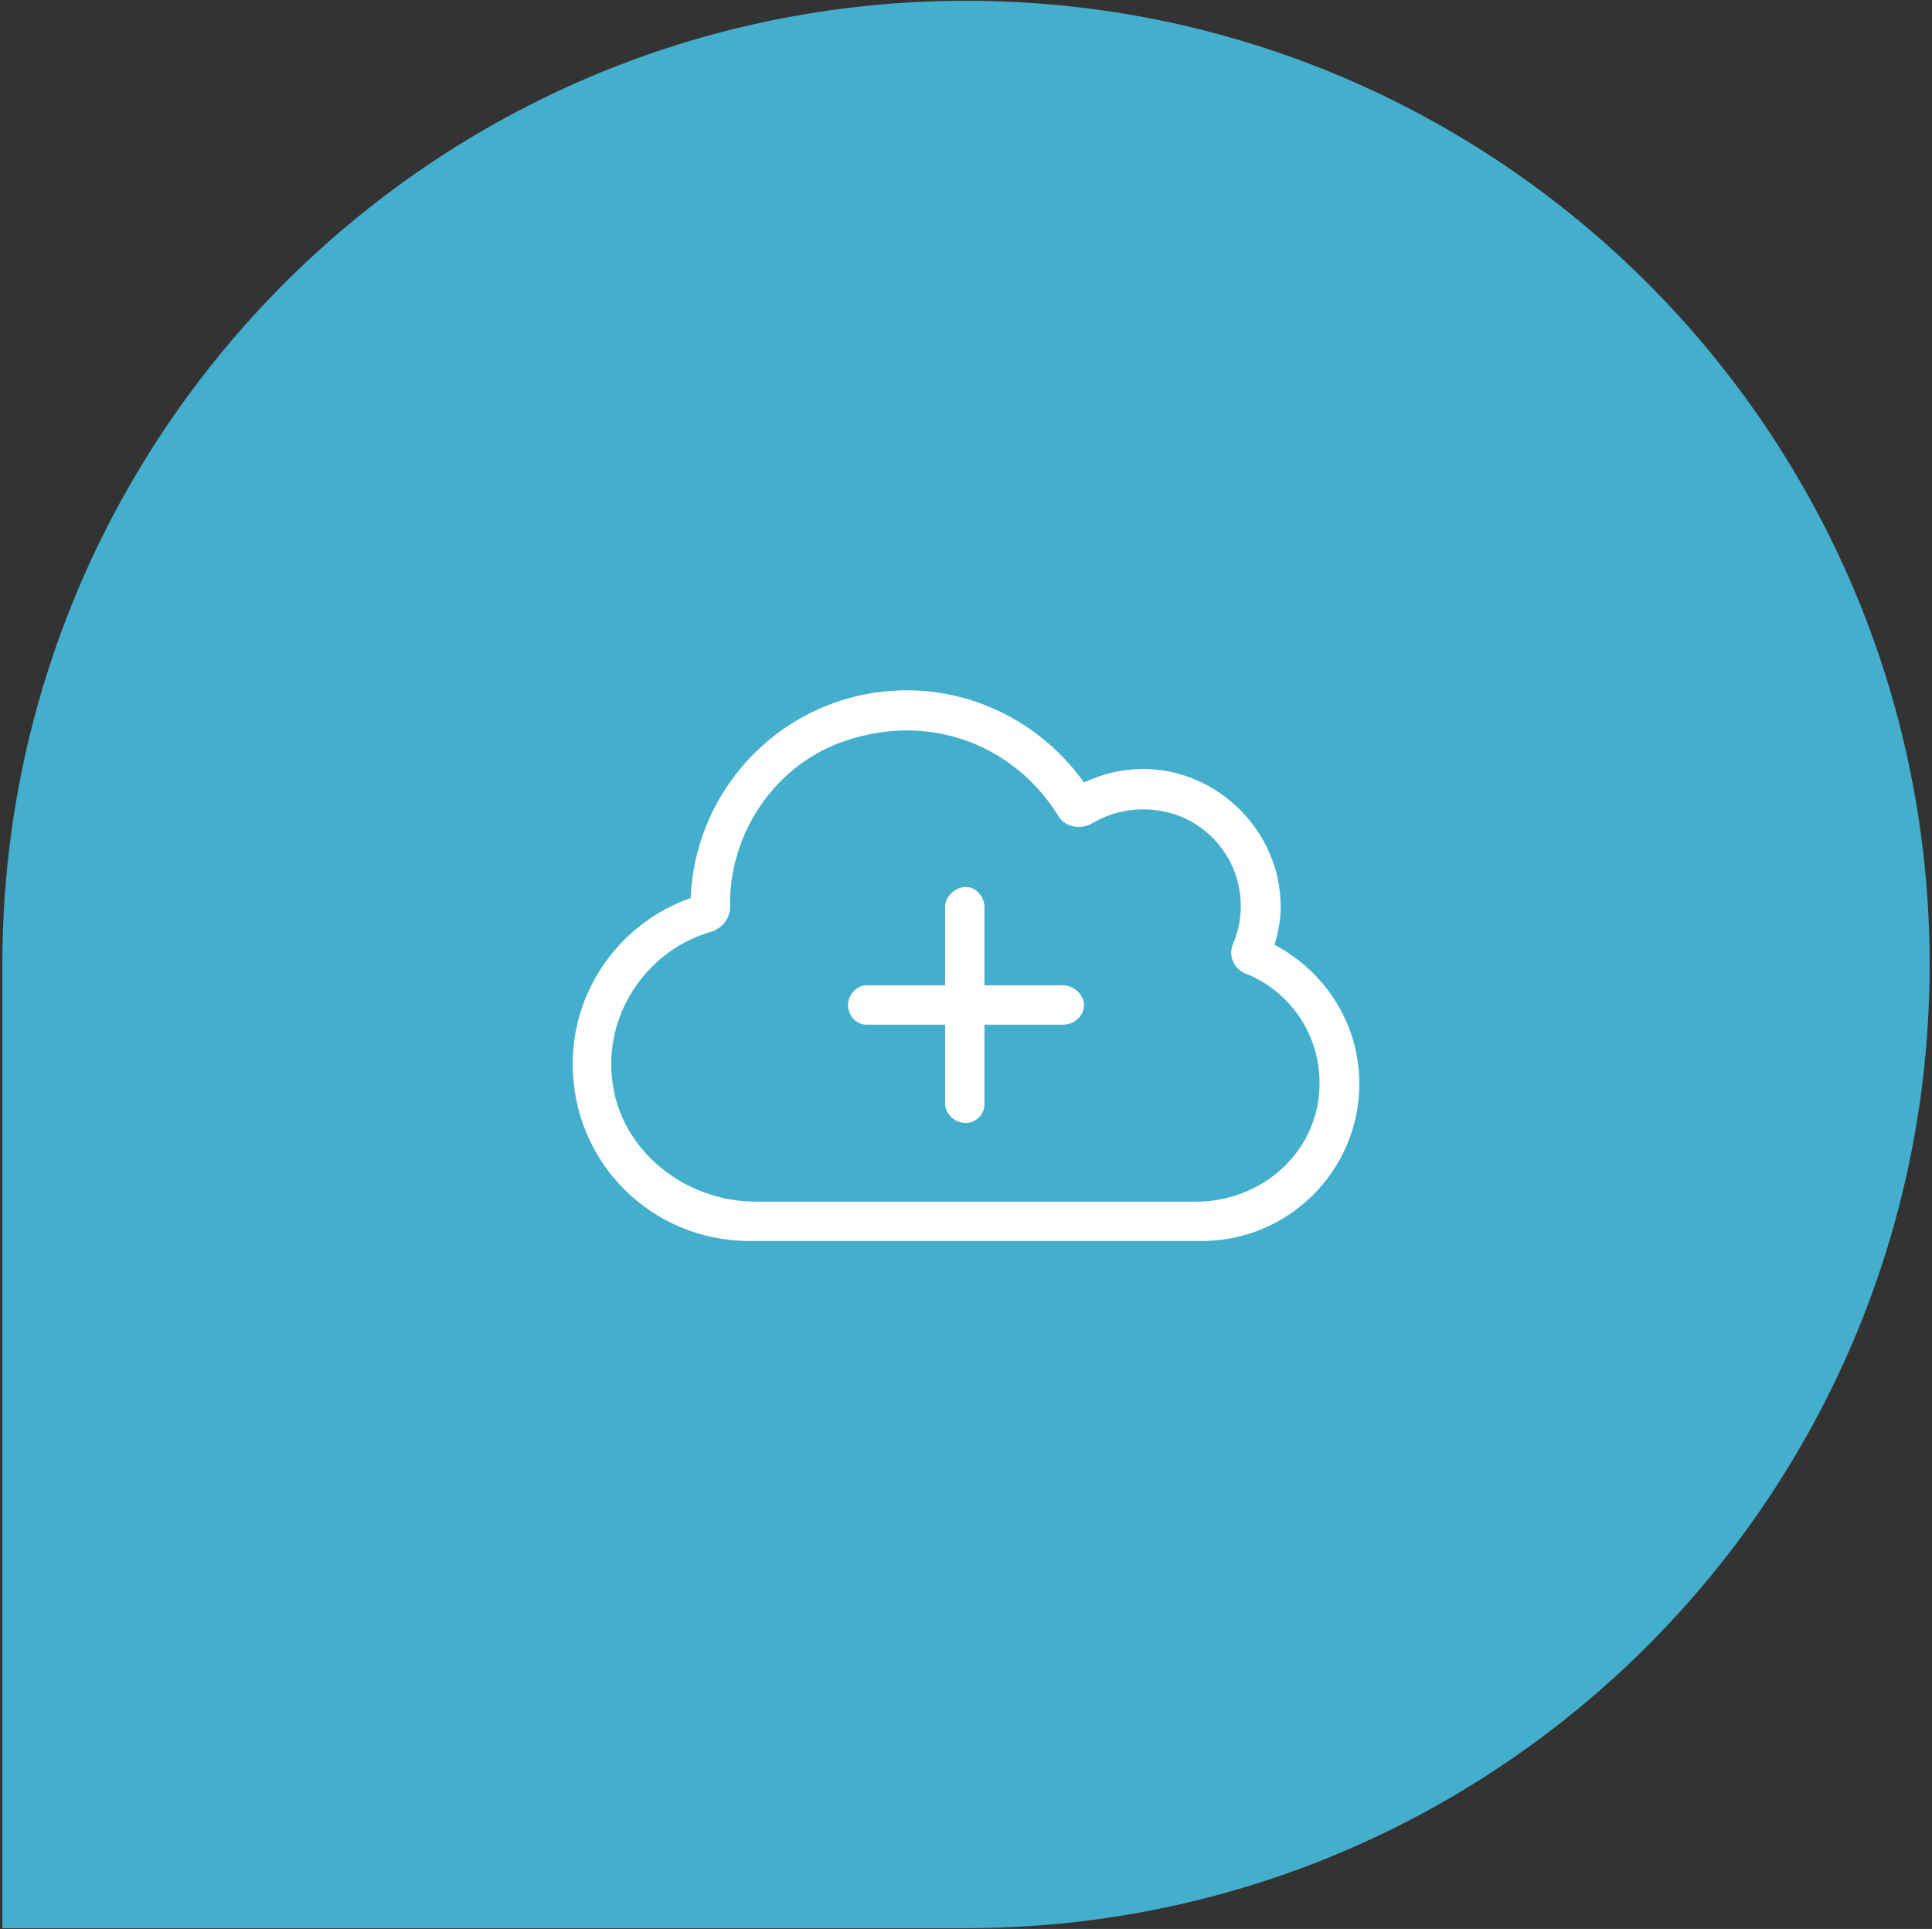 <?xml version="1.0" encoding="UTF-8"?>
<svg xmlns="http://www.w3.org/2000/svg" width="614" height="613" viewBox="0 0 614 613" fill="none">
  <rect x="0" y="0" width="614" height="613" fill="#333333" stroke="none"/>
  <path fill-rule="evenodd" clip-rule="evenodd" d="M0.75 306.5C0.75 137.363 137.863 0.25 307 0.25C476.137 0.25 613.25 137.363 613.25 306.5C613.25 475.637 476.137 612.75 307 612.75H0.75V306.5Z" fill="#44AFCD"></path>
  <path d="M405.048 300.234C421.845 309.219 432.001 326.016 432.001 344.375C432.001 372.109 409.345 394.375 382.001 394.375H238.251C207.001 394.375 182.001 369.375 182.001 338.125C182.001 314.297 197.235 293.203 219.501 285.391C221.063 248.672 251.141 219.375 288.251 219.375C311.298 219.375 332.001 231.094 344.501 248.672C350.36 245.938 356.61 244.375 363.251 244.375C387.079 244.375 407.001 264.297 407.001 288.125C407.001 292.422 406.22 296.328 405.048 300.234ZM380.048 381.875C399.579 381.875 416.766 368.203 419.11 348.672C421.063 331.094 411.298 315.859 396.454 309.609C392.548 308.438 390.204 304.141 391.766 300.234C394.501 293.984 395.282 286.562 392.938 278.75C389.813 268.594 381.22 260.391 370.673 258.047C362.079 256.094 353.876 257.656 347.235 261.562C343.329 263.906 338.251 262.734 336.298 259.219C323.016 237.734 296.845 226.016 268.72 235.391C246.454 242.812 231.61 264.688 232.001 288.125C232.001 288.516 232.001 288.516 232.001 288.516C232.001 291.641 229.657 294.766 226.532 295.938C206.61 301.406 192.157 320.938 194.501 342.812C196.845 365.469 217.548 381.875 240.204 381.875H380.048ZM337.86 313.125C341.376 313.125 344.501 316.25 344.501 319.375C344.501 322.891 341.376 325.625 337.86 325.625H312.86V351.016C312.86 354.141 310.126 356.875 307.001 356.875C303.485 356.875 300.36 354.141 300.36 350.625V325.625H275.36C272.235 325.625 269.501 322.891 269.501 319.375C269.501 316.25 272.235 313.125 275.36 313.125H300.36V288.125C300.36 285 303.485 281.875 307.001 281.875C310.126 281.875 312.86 285 312.86 288.125V313.125H337.86Z" fill="white"></path>
</svg>
